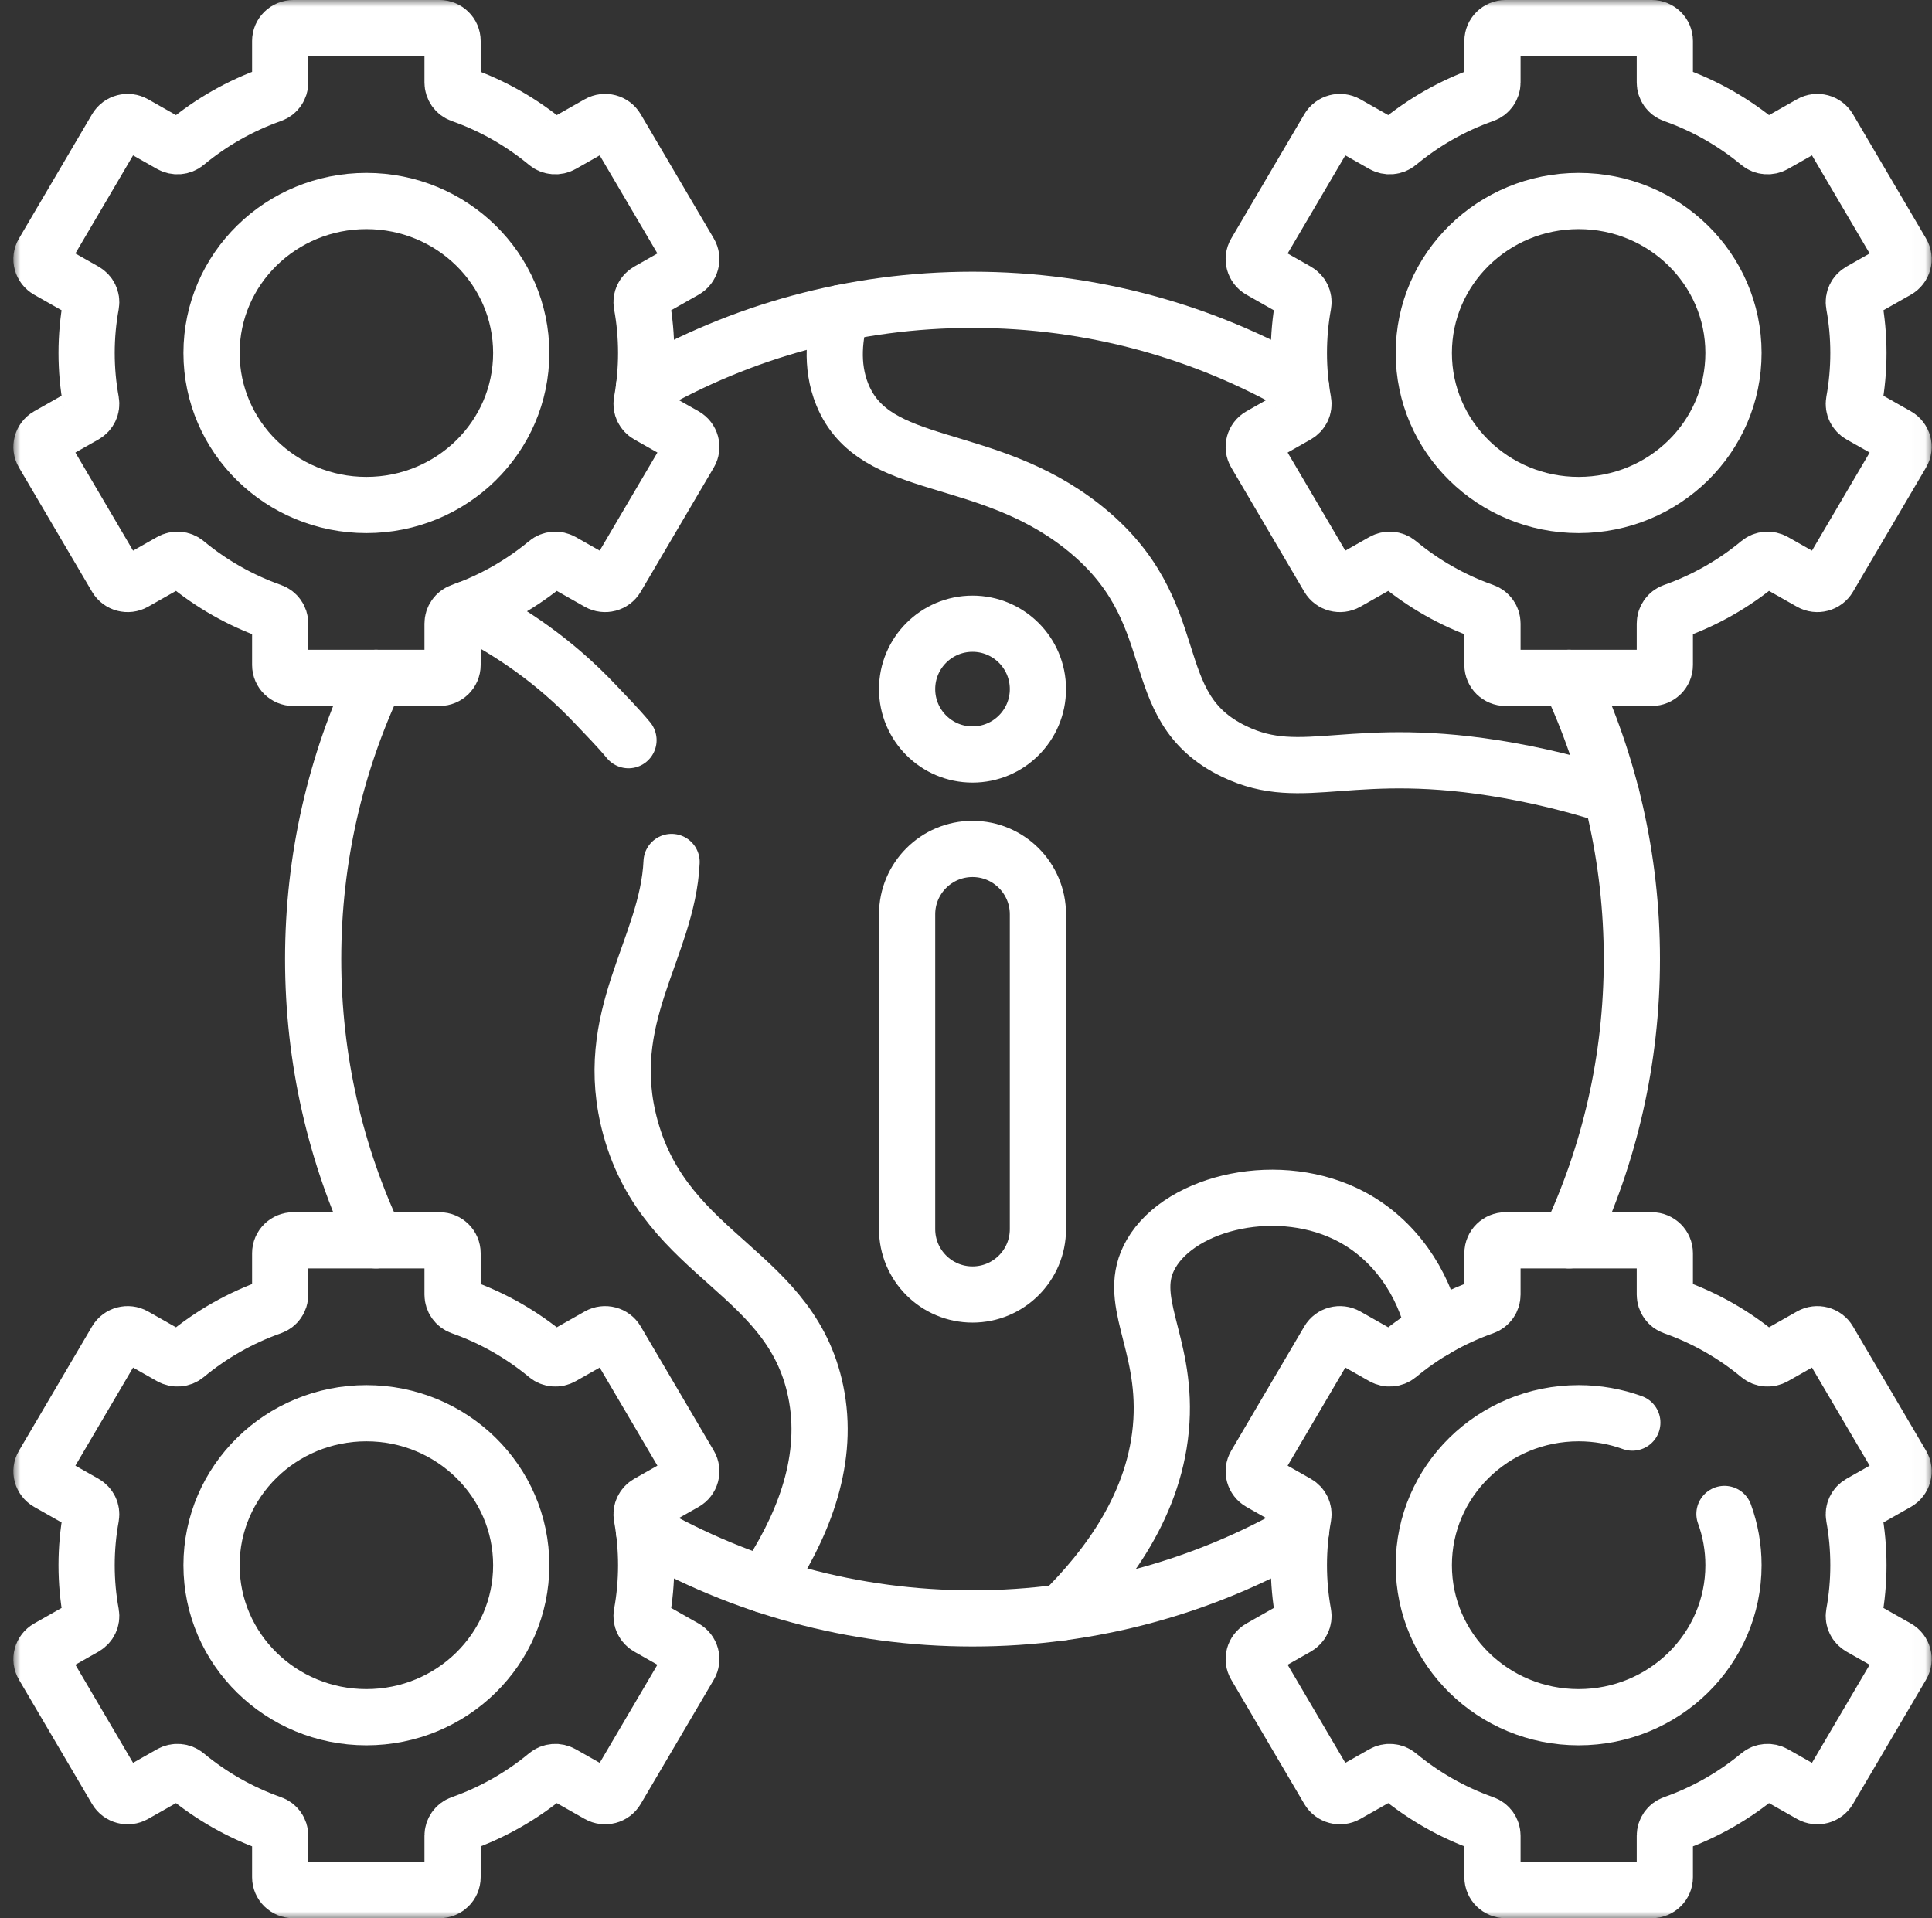 <svg width="141" height="140" viewBox="0 0 141 140" fill="none" xmlns="http://www.w3.org/2000/svg">
<rect x="0" y="0" width="141" height="140" fill="#333333" stroke="none"/>
<mask id="mask0_41_37" style="mask-type:luminance" maskUnits="userSpaceOnUse" x="0" y="0" width="141" height="140">
<path d="M0.976 0H140.976V140H0.976V0Z" fill="white"/>
</mask>
<g mask="url(#mask0_41_37)">
<path d="M46.998 28.271C54.058 24.206 62.245 21.881 70.976 21.881C79.707 21.881 87.894 24.206 94.954 28.271" stroke="white" stroke-width="4.102" stroke-miterlimit="10" stroke-linecap="round" stroke-linejoin="round"/>
<path d="M27.441 49.475C24.499 55.701 22.855 62.657 22.855 69.999C22.855 77.341 24.499 84.297 27.441 90.523" stroke="white" stroke-width="4.102" stroke-miterlimit="10" stroke-linecap="round" stroke-linejoin="round"/>
<path d="M46.998 111.729C54.058 115.795 62.245 118.119 70.976 118.119C79.707 118.119 87.894 115.795 94.954 111.729" stroke="white" stroke-width="4.102" stroke-miterlimit="10" stroke-linecap="round" stroke-linejoin="round"/>
<path d="M114.51 49.475C117.452 55.701 119.096 62.657 119.096 69.999C119.096 77.341 117.452 84.297 114.51 90.523" stroke="white" stroke-width="4.102" stroke-miterlimit="10" stroke-linecap="round" stroke-linejoin="round"/>
<path d="M61.369 22.843C60.935 24.386 60.582 26.626 61.481 28.816C63.837 34.554 71.855 32.787 79.016 38.445C86.888 44.663 83.218 51.553 90.077 54.849C95.165 57.294 98.613 54.189 110.093 56.231C113.328 56.806 115.928 57.564 117.612 58.111" stroke="white" stroke-width="4.102" stroke-miterlimit="10" stroke-linecap="round" stroke-linejoin="round"/>
<path d="M49.013 62.912C48.722 69.243 43.789 74.228 46.016 82.32C48.663 91.934 58.007 92.755 59.614 101.98C60.47 106.883 58.485 111.641 55.775 115.666" stroke="white" stroke-width="4.102" stroke-miterlimit="10" stroke-linecap="round" stroke-linejoin="round"/>
<path d="M34.072 44.475C37.236 46.058 40.509 48.276 43.451 51.395C44.267 52.26 45.1 53.098 45.868 54.023" stroke="white" stroke-width="4.102" stroke-miterlimit="10" stroke-linecap="round" stroke-linejoin="round"/>
<path d="M77.524 117.674C80.729 114.513 84.401 109.766 84.762 103.726C85.115 97.847 82.085 94.836 84.008 91.509C86.209 87.691 93.455 85.996 98.71 88.845C101.748 90.494 103.881 93.532 104.663 97.073" stroke="white" stroke-width="4.102" stroke-miterlimit="10" stroke-linecap="round" stroke-linejoin="round"/>
<path d="M47.157 25.764C47.157 24.55 47.047 23.362 46.836 22.208C46.765 21.823 46.955 21.436 47.301 21.24L49.973 19.725C50.431 19.465 50.588 18.89 50.324 18.441L44.991 9.374C44.727 8.924 44.141 8.77 43.683 9.029L41.009 10.545C40.663 10.741 40.226 10.709 39.921 10.456C38.081 8.928 35.963 7.714 33.651 6.898C33.275 6.765 33.029 6.41 33.029 6.018V2.991C33.029 2.472 32.601 2.051 32.072 2.051H21.407C20.878 2.051 20.449 2.472 20.449 2.991V6.018C20.449 6.41 20.203 6.765 19.828 6.898C17.516 7.714 15.397 8.928 13.558 10.456C13.253 10.709 12.816 10.741 12.47 10.545L9.796 9.029C9.338 8.77 8.752 8.924 8.487 9.374L3.155 18.441C2.89 18.89 3.047 19.465 3.505 19.725L6.178 21.24C6.523 21.436 6.713 21.823 6.643 22.208C6.432 23.362 6.321 24.55 6.321 25.764C6.321 26.977 6.432 28.165 6.643 29.319C6.713 29.705 6.523 30.091 6.178 30.288L3.505 31.802C3.047 32.062 2.89 32.637 3.155 33.086L8.487 42.153C8.752 42.603 9.338 42.757 9.796 42.498L12.47 40.982C12.816 40.786 13.253 40.818 13.558 41.071C15.397 42.599 17.516 43.813 19.828 44.629C20.203 44.762 20.449 45.117 20.449 45.509V48.536C20.449 49.056 20.878 49.477 21.407 49.477H32.072C32.601 49.477 33.029 49.056 33.029 48.536V45.509C33.029 45.117 33.275 44.762 33.651 44.629C35.963 43.813 38.081 42.599 39.921 41.071C40.226 40.818 40.663 40.786 41.009 40.982L43.683 42.498C44.141 42.757 44.727 42.603 44.991 42.153L50.324 33.086C50.588 32.637 50.431 32.062 49.973 31.802L47.301 30.288C46.955 30.091 46.765 29.705 46.836 29.319C47.047 28.165 47.157 26.977 47.157 25.764Z" stroke="white" stroke-width="4.102" stroke-miterlimit="10" stroke-linecap="round" stroke-linejoin="round"/>
<path d="M38.04 25.763C38.04 31.89 32.98 36.857 26.739 36.857C20.498 36.857 15.438 31.89 15.438 25.763C15.438 19.636 20.498 14.669 26.739 14.669C32.98 14.669 38.04 19.636 38.04 25.763Z" stroke="white" stroke-width="4.102" stroke-miterlimit="10" stroke-linecap="round" stroke-linejoin="round"/>
<path d="M135.63 114.236C135.63 113.023 135.519 111.835 135.308 110.681C135.238 110.295 135.428 109.908 135.774 109.712L138.446 108.198C138.904 107.938 139.061 107.363 138.796 106.914L133.464 97.847C133.199 97.397 132.614 97.243 132.156 97.502L129.481 99.018C129.135 99.214 128.698 99.182 128.393 98.929C126.554 97.401 124.435 96.187 122.124 95.371C121.748 95.238 121.502 94.883 121.502 94.491V91.464C121.502 90.945 121.073 90.523 120.544 90.523H109.88C109.351 90.523 108.922 90.945 108.922 91.464V94.491C108.922 94.883 108.676 95.238 108.3 95.371C105.989 96.187 103.87 97.401 102.031 98.929C101.725 99.182 101.289 99.214 100.943 99.018L98.268 97.502C97.81 97.243 97.224 97.397 96.96 97.847L91.628 106.914C91.363 107.363 91.52 107.938 91.978 108.198L94.65 109.712C94.996 109.908 95.186 110.295 95.115 110.681C94.905 111.835 94.794 113.023 94.794 114.236C94.794 115.45 94.905 116.638 95.115 117.792C95.186 118.177 94.996 118.564 94.65 118.76L91.978 120.275C91.52 120.535 91.363 121.11 91.628 121.559L96.96 130.626C97.224 131.076 97.81 131.23 98.268 130.971L100.943 129.455C101.289 129.259 101.725 129.291 102.031 129.544C103.87 131.072 105.989 132.286 108.3 133.102C108.676 133.235 108.922 133.59 108.922 133.982V137.009C108.922 137.528 109.351 137.949 109.88 137.949H120.544C121.073 137.949 121.502 137.528 121.502 137.009V133.982C121.502 133.59 121.748 133.235 122.124 133.102C124.436 132.286 126.554 131.072 128.393 129.544C128.698 129.291 129.135 129.259 129.481 129.455L132.156 130.971C132.614 131.23 133.199 131.076 133.464 130.626L138.796 121.559C139.061 121.11 138.904 120.535 138.446 120.275L135.774 118.76C135.428 118.564 135.238 118.177 135.308 117.792C135.519 116.638 135.63 115.45 135.63 114.236Z" stroke="white" stroke-width="4.102" stroke-miterlimit="10" stroke-linecap="round" stroke-linejoin="round"/>
<path d="M125.854 110.496C126.281 111.665 126.512 112.924 126.512 114.237C126.512 120.364 121.453 125.331 115.212 125.331C108.971 125.331 103.911 120.364 103.911 114.237C103.911 108.11 108.971 103.143 115.212 103.143C116.589 103.143 117.909 103.385 119.13 103.828" stroke="white" stroke-width="4.102" stroke-miterlimit="10" stroke-linecap="round" stroke-linejoin="round"/>
<path d="M135.63 25.764C135.63 24.55 135.519 23.362 135.308 22.208C135.238 21.823 135.428 21.436 135.774 21.24L138.446 19.725C138.904 19.465 139.061 18.89 138.796 18.441L133.464 9.374C133.199 8.924 132.614 8.77 132.156 9.029L129.481 10.545C129.135 10.741 128.698 10.709 128.393 10.456C126.554 8.928 124.435 7.714 122.124 6.898C121.748 6.765 121.502 6.41 121.502 6.018V2.991C121.502 2.472 121.073 2.051 120.544 2.051H109.88C109.351 2.051 108.922 2.472 108.922 2.991V6.018C108.922 6.41 108.676 6.765 108.3 6.898C105.989 7.714 103.87 8.928 102.031 10.456C101.725 10.709 101.289 10.741 100.943 10.545L98.268 9.029C97.81 8.77 97.224 8.924 96.96 9.374L91.628 18.441C91.363 18.89 91.52 19.465 91.978 19.725L94.65 21.24C94.996 21.436 95.186 21.823 95.115 22.208C94.905 23.362 94.794 24.55 94.794 25.764C94.794 26.977 94.905 28.165 95.115 29.319C95.186 29.705 94.996 30.091 94.65 30.288L91.978 31.802C91.52 32.062 91.363 32.637 91.628 33.086L96.96 42.153C97.224 42.603 97.81 42.757 98.268 42.498L100.943 40.982C101.289 40.786 101.725 40.818 102.031 41.071C103.87 42.599 105.989 43.813 108.3 44.629C108.676 44.762 108.922 45.117 108.922 45.509V48.536C108.922 49.056 109.351 49.477 109.88 49.477H120.544C121.073 49.477 121.502 49.056 121.502 48.536V45.509C121.502 45.117 121.748 44.762 122.124 44.629C124.436 43.813 126.554 42.599 128.393 41.071C128.698 40.818 129.135 40.786 129.481 40.982L132.156 42.498C132.614 42.757 133.199 42.603 133.464 42.153L138.796 33.086C139.061 32.637 138.904 32.062 138.446 31.802L135.774 30.288C135.428 30.091 135.238 29.705 135.308 29.319C135.519 28.165 135.63 26.977 135.63 25.764Z" stroke="white" stroke-width="4.102" stroke-miterlimit="10" stroke-linecap="round" stroke-linejoin="round"/>
<path d="M126.512 25.763C126.512 31.89 121.453 36.857 115.212 36.857C108.971 36.857 103.911 31.89 103.911 25.763C103.911 19.636 108.971 14.669 115.212 14.669C121.453 14.669 126.512 19.636 126.512 25.763Z" stroke="white" stroke-width="4.102" stroke-miterlimit="10" stroke-linecap="round" stroke-linejoin="round"/>
<path d="M47.157 114.236C47.157 113.023 47.047 111.835 46.836 110.681C46.765 110.295 46.955 109.908 47.301 109.712L49.973 108.198C50.431 107.938 50.588 107.363 50.324 106.914L44.991 97.847C44.727 97.397 44.141 97.243 43.683 97.502L41.009 99.018C40.663 99.214 40.226 99.182 39.921 98.929C38.081 97.401 35.963 96.187 33.651 95.371C33.275 95.238 33.029 94.883 33.029 94.491V91.464C33.029 90.945 32.601 90.523 32.072 90.523H21.407C20.878 90.523 20.449 90.945 20.449 91.464V94.491C20.449 94.883 20.203 95.238 19.828 95.371C17.516 96.187 15.397 97.401 13.558 98.929C13.253 99.182 12.816 99.214 12.47 99.018L9.796 97.502C9.338 97.243 8.752 97.397 8.487 97.847L3.155 106.914C2.89 107.363 3.047 107.938 3.505 108.198L6.178 109.712C6.523 109.908 6.713 110.295 6.643 110.681C6.432 111.835 6.321 113.023 6.321 114.236C6.321 115.45 6.432 116.638 6.643 117.792C6.713 118.177 6.523 118.564 6.178 118.76L3.505 120.275C3.047 120.535 2.89 121.11 3.155 121.559L8.487 130.626C8.752 131.076 9.338 131.23 9.796 130.971L12.47 129.455C12.816 129.259 13.253 129.291 13.558 129.544C15.397 131.072 17.516 132.286 19.828 133.102C20.203 133.235 20.449 133.59 20.449 133.982V137.009C20.449 137.528 20.878 137.949 21.407 137.949H32.072C32.601 137.949 33.029 137.528 33.029 137.009V133.982C33.029 133.59 33.275 133.235 33.651 133.102C35.963 132.286 38.081 131.072 39.921 129.544C40.226 129.291 40.663 129.259 41.009 129.455L43.683 130.971C44.141 131.23 44.727 131.076 44.991 130.626L50.324 121.559C50.588 121.11 50.431 120.535 49.973 120.275L47.301 118.76C46.955 118.564 46.765 118.177 46.836 117.792C47.047 116.638 47.157 115.45 47.157 114.236Z" stroke="white" stroke-width="4.102" stroke-miterlimit="10" stroke-linecap="round" stroke-linejoin="round"/>
<path d="M38.04 114.237C38.04 120.364 32.98 125.331 26.739 125.331C20.498 125.331 15.438 120.364 15.438 114.237C15.438 108.11 20.498 103.143 26.739 103.143C32.98 103.143 38.04 108.11 38.04 114.237Z" stroke="white" stroke-width="4.102" stroke-miterlimit="10" stroke-linecap="round" stroke-linejoin="round"/>
<path d="M66.202 50.295C66.202 52.931 68.339 55.068 70.975 55.068C73.612 55.068 75.749 52.931 75.749 50.295C75.749 47.659 73.612 45.522 70.975 45.522C68.339 45.522 66.202 47.659 66.202 50.295Z" stroke="white" stroke-width="4.102" stroke-miterlimit="10" stroke-linecap="round" stroke-linejoin="round"/>
<path d="M66.202 89.705V66.733C66.202 64.097 68.339 61.96 70.975 61.96C73.612 61.96 75.749 64.097 75.749 66.733V89.705C75.749 92.342 73.612 94.478 70.975 94.478C68.339 94.478 66.202 92.342 66.202 89.705Z" stroke="white" stroke-width="4.102" stroke-miterlimit="10" stroke-linecap="round" stroke-linejoin="round"/>
</g>
</svg>
